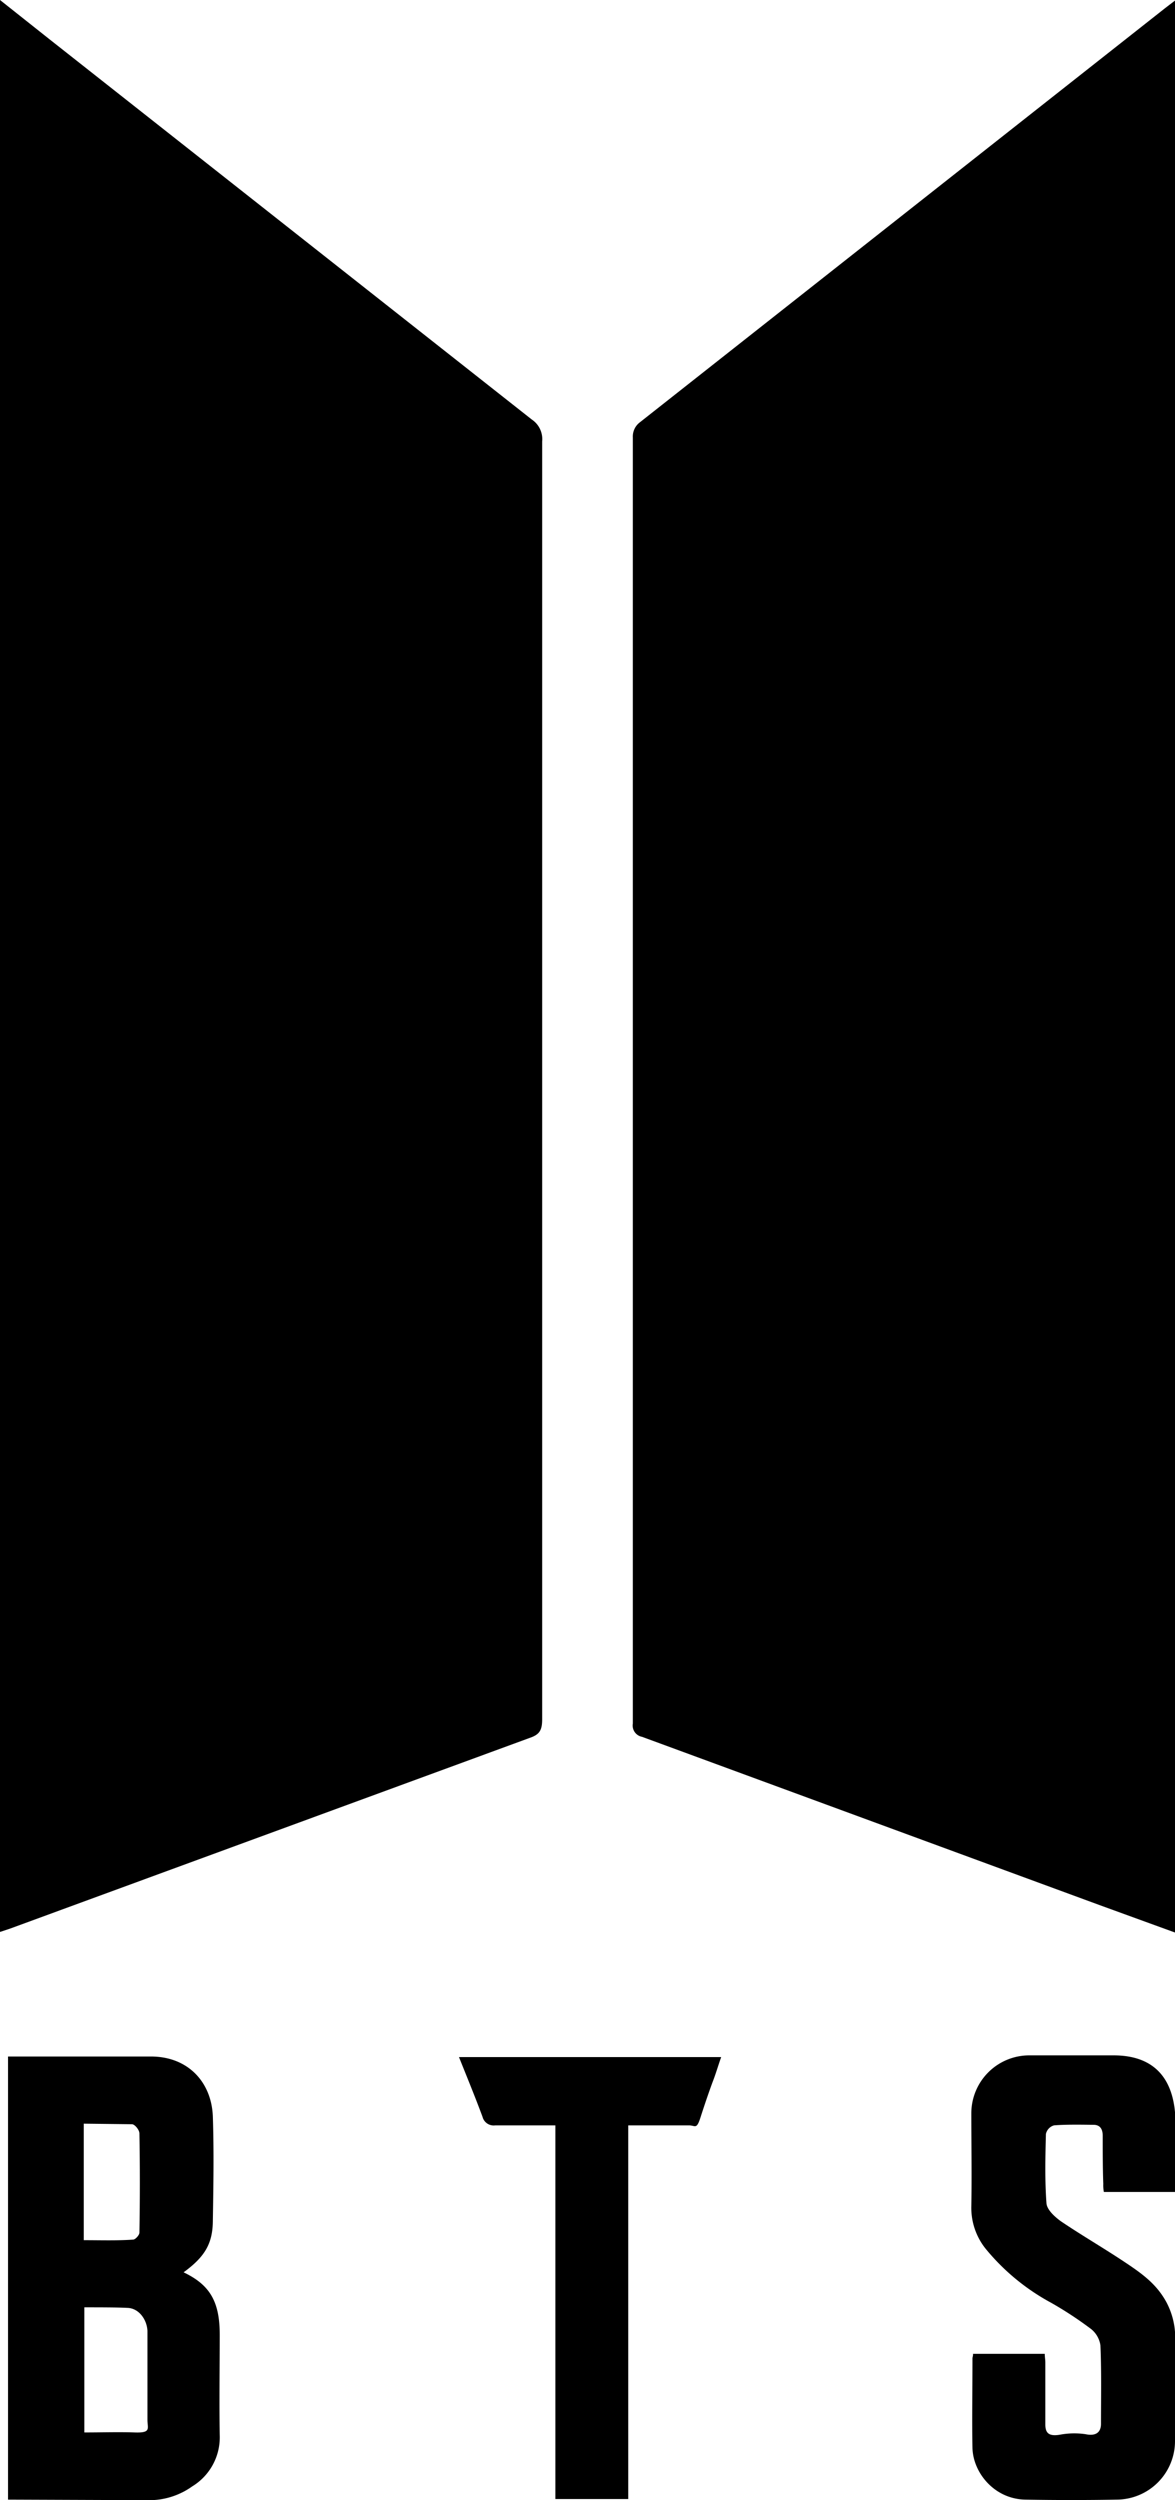 <svg xmlns="http://www.w3.org/2000/svg" viewBox="0 0 204.8 435.6"><path d="M204.8,336.7l-13.2-4.8-79.7-29.3a2,2,0,0,1-1.6-2.3V76.2a3.1,3.1,0,0,1,1.2-2.6L203.1,1.4,204.8.1V336.7Z" style="fill-rule:evenodd"/><path d="M0,336.6V0L8.7,6.9l84,66.2a4.1,4.1,0,0,1,1.8,3.8V299.5c0,1.9-.4,2.7-2.2,3.3L1.8,336l-1.8.6Z" style="fill-rule:evenodd"/><path d="M14.6,370v20.3c2.9,0,5.8.1,8.6-.1.4,0,1.1-.8,1.1-1.2.1-5.8.1-11.6,0-17.3,0-.6-.8-1.6-1.3-1.6ZM26,435.6h.3a12.9,12.9,0,0,0,7.2-2.4,10,10,0,0,0,4.8-8.9c-.1-5.9,0-11.7,0-17.5s-1.7-8.7-6.3-10.9c3.7-2.7,5.1-5,5.1-9.1.1-6,.2-12,0-18s-4.3-10.5-10.8-10.5H1.4v77.2ZM14.7,423.8c3.1,0,5.9-.1,8.8,0s2.2-.7,2.2-2.2V406.1c-.1-2-1.5-3.9-3.4-4s-5-.1-7.6-.1v21.8Z" style="fill-rule:evenodd"/><path d="M96.8,370.3H86.3a2,2,0,0,1-2.2-1.5c-1.3-3.5-2.7-6.9-4.1-10.4h45.7c-.5,1.4-.9,2.8-1.4,4.1s-1.5,4.2-2.2,6.4-.9,1.4-2,1.4H109.5v65.1H96.8V370.3Z" style="fill-rule:evenodd"/><path d="M169.6,410.1h12.5c0,.6.1,1,.1,1.5v10.8c0,1.5.6,2.1,2.5,1.8a13.6,13.6,0,0,1,4.5-.1c1.9.4,2.7-.4,2.7-1.8,0-4.6.1-9.1-.1-13.7a4.5,4.5,0,0,0-1.6-2.8,64.9,64.9,0,0,0-7-4.6,38.2,38.2,0,0,1-11.4-9.4,11.4,11.4,0,0,1-2.5-7.4c.1-5.4,0-10.8,0-16.2a10.1,10.1,0,0,1,10.1-10.1h14.7c6.5,0,10.1,3.4,10.7,9.9v13.9H192.4a6.1,6.1,0,0,1-.1-1.4c-.1-2.8-.1-5.6-.1-8.4,0-1.2-.5-1.9-1.6-1.9s-4.6-.1-6.9.1a2,2,0,0,0-1.4,1.5c-.1,4-.2,8.1.1,12.1.1,1.1,1.4,2.3,2.5,3.1,3.4,2.3,7,4.4,10.5,6.7s6.1,4.1,7.9,7.4a13.1,13.1,0,0,1,1.5,5.2c0,2.6.1,5.3,0,8v1.6c.1,3.1,0,6.3,0,9.4a10.2,10.2,0,0,1-10.1,10.2c-5.3.1-10.6.1-16,0s-9.1-4.7-9.2-9,0-10.4,0-15.6c0-.2.1-.4.1-.7Z" style="fill-rule:evenodd"/></svg>